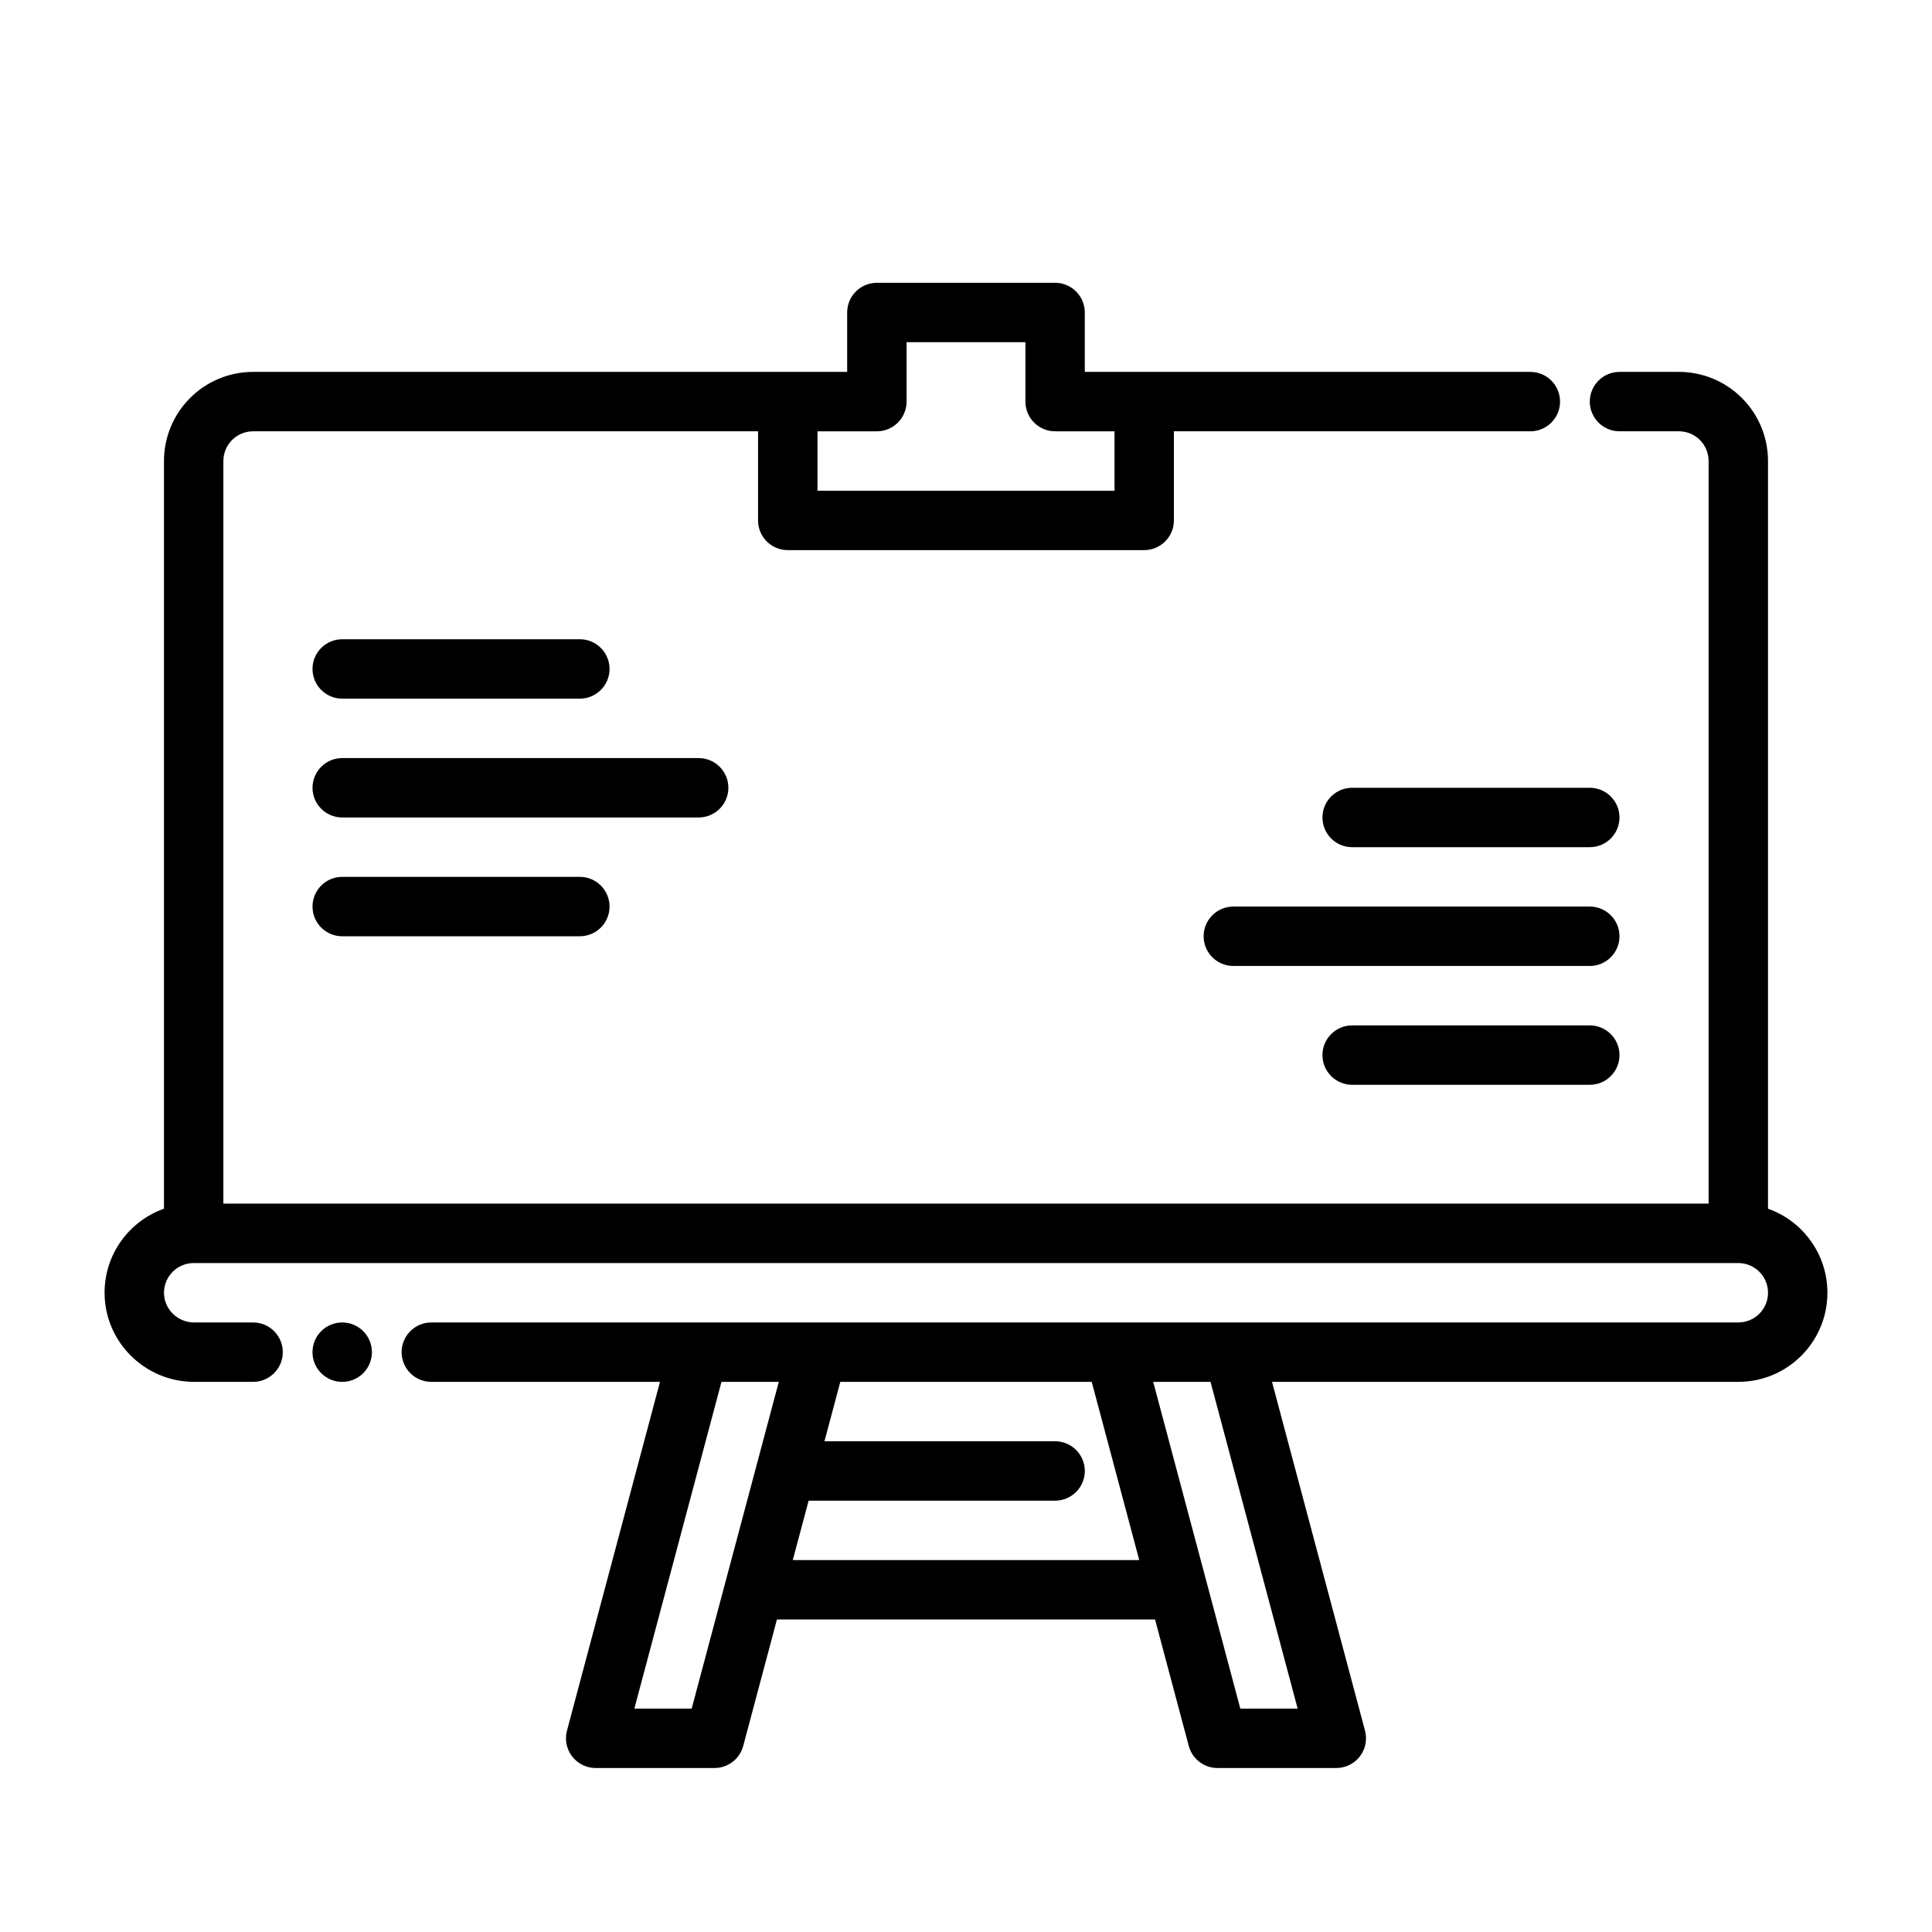 <?xml version="1.0" encoding="UTF-8"?>
<!-- Uploaded to: ICON Repo, www.svgrepo.com, Generator: ICON Repo Mixer Tools -->
<svg fill="#000000" width="800px" height="800px" version="1.1" viewBox="144 144 512 512" xmlns="http://www.w3.org/2000/svg">
 <g fill-rule="evenodd">
  <path d="m242.56 502.34c0 4.348-3.523 7.871-7.871 7.871s-7.875-3.523-7.875-7.871c0-4.348 3.527-7.875 7.875-7.875s7.871 3.527 7.871 7.875"/>
  <path d="m612.54 464.32v-198.15c0-6.266-2.488-12.273-6.918-16.695-4.426-4.434-10.43-6.918-16.695-6.918h-15.742c-4.344 0-7.871 3.527-7.871 7.871s3.527 7.871 7.871 7.871h15.742c2.086 0 4.094 0.828 5.566 2.305 1.48 1.473 2.305 3.481 2.305 5.566v196.8h-393.6v-196.8c0-2.086 0.828-4.094 2.305-5.566 1.473-1.48 3.481-2.305 5.566-2.305h133.82v23.617c0 4.344 3.527 7.871 7.871 7.871h94.465c4.344 0 7.871-3.527 7.871-7.871v-23.617h94.465c4.344 0 7.871-3.527 7.871-7.871s-3.527-7.871-7.871-7.871h-118.08v-15.742c0-4.344-3.527-7.871-7.871-7.871h-47.23c-4.344 0-7.871 3.527-7.871 7.871v15.742h-157.44c-6.266 0-12.273 2.488-16.695 6.918-4.434 4.426-6.918 10.43-6.918 16.695v198.15c-9.172 3.242-15.742 11.996-15.742 22.27 0 12.973 10.621 23.539 23.57 23.617h15.793c4.344 0 7.871-3.527 7.871-7.871s-3.527-7.871-7.871-7.871h-15.703c-4.328-0.031-7.91-3.535-7.91-7.871 0-4.344 3.527-7.871 7.871-7.871h409.34c4.344 0 7.871 3.527 7.871 7.871s-3.527 7.871-7.871 7.871h-346.37c-4.344 0-7.871 3.527-7.871 7.871s3.527 7.871 7.871 7.871h60.598l-24.648 92.434c-0.629 2.371-0.125 4.887 1.363 6.824 1.496 1.945 3.801 3.078 6.242 3.078h31.488c3.566 0 6.691-2.402 7.613-5.84l8.934-33.52h100.21l8.934 33.52c0.922 3.441 4.047 5.84 7.613 5.84h31.488c2.441 0 4.746-1.133 6.242-3.078 1.488-1.938 1.992-4.457 1.363-6.824l-24.648-92.434h123.57c13.035 0 23.617-10.578 23.617-23.617 0-10.273-6.574-19.027-15.742-22.27zm-147.74 45.887h-15.191l23.09 86.594h15.191zm-114.41 0h-15.191l-23.09 86.594h15.191zm95.52 47.23-12.594-47.23h-66.629l-4.195 15.742h61.125c4.344 0 7.871 3.527 7.871 7.871s-3.527 7.871-7.871 7.871h-65.32l-4.203 15.742h91.82zm-30.164-322.75v15.742c0 4.344 3.527 7.871 7.871 7.871h15.742v15.742h-78.719v-15.742h15.742c4.344 0 7.871-3.527 7.871-7.871v-15.742z"/>
  <path d="m234.69 329.15h62.977c4.344 0 7.871-3.527 7.871-7.871s-3.527-7.871-7.871-7.871h-62.977c-4.344 0-7.871 3.527-7.871 7.871s3.527 7.871 7.871 7.871z"/>
  <path d="m565.31 352.77h-62.977c-4.344 0-7.871 3.527-7.871 7.871s3.527 7.871 7.871 7.871h62.977c4.344 0 7.871-3.527 7.871-7.871s-3.527-7.871-7.871-7.871z"/>
  <path d="m234.69 392.12h62.977c4.344 0 7.871-3.527 7.871-7.871s-3.527-7.871-7.871-7.871h-62.977c-4.344 0-7.871 3.527-7.871 7.871s3.527 7.871 7.871 7.871z"/>
  <path d="m565.31 415.74h-62.977c-4.344 0-7.871 3.527-7.871 7.871s3.527 7.871 7.871 7.871h62.977c4.344 0 7.871-3.527 7.871-7.871s-3.527-7.871-7.871-7.871z"/>
  <path d="m234.69 360.64h94.465c4.344 0 7.871-3.527 7.871-7.871s-3.527-7.871-7.871-7.871h-94.465c-4.344 0-7.871 3.527-7.871 7.871s3.527 7.871 7.871 7.871z"/>
  <path d="m565.31 384.25h-94.465c-4.344 0-7.871 3.527-7.871 7.871s3.527 7.871 7.871 7.871h94.465c4.344 0 7.871-3.527 7.871-7.871s-3.527-7.871-7.871-7.871z"/>
 </g>
</svg>